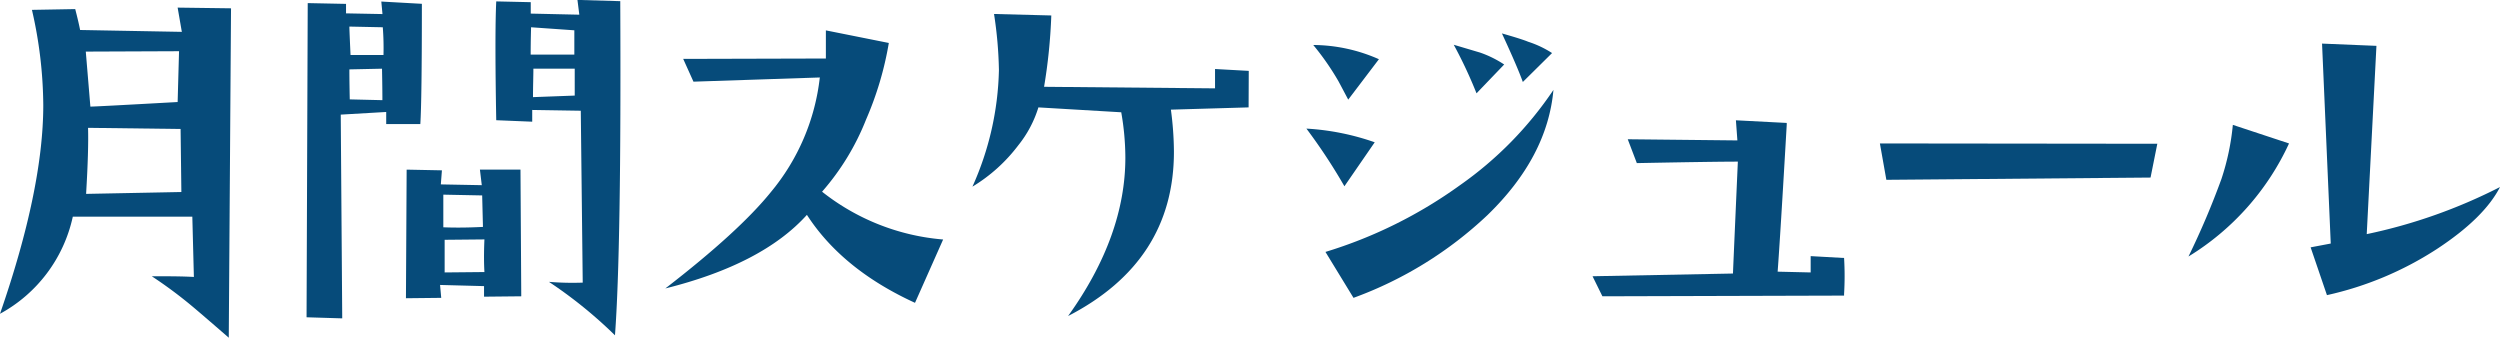 <svg xmlns="http://www.w3.org/2000/svg" viewBox="0 0 321.72 43.46">
<style>.cls-1{fill:#064b7a;}</style>
<path class="cls-1" d="M337.16,369.25l-.29,42.39q-3.66-3.18-4.83-4.15a56.93,56.93,0,0,0-5.08-3.76c2,0,3.82,0,5.42.09l-.2-7.76H316.8a18.74,18.74,0,0,1-9.37,12.5Q313,392.5,313,381.7a56,56,0,0,0-1.46-12.25l5.57-.1c.22.85.44,1.74.63,2.69l13.09.24-.54-3.12Zm-6.69,5.52-12,.05.59,7.08q.63,0,11.23-.59Zm.3,18.12-.1-8.11-11.91-.15q.09,2.83-.25,8.5Z" transform="translate(-307.43 -368.18)"/><path class="cls-1" d="M361.72,368.67q0,12.49-.2,15.48l-4.39,0,0-1.56-5.85.34.19,26.22-4.59-.14.15-40.43,4.93.1v1.22l4.69.09-.15-1.61Zm-5.08,12.4c0-.26,0-1.61-.05-4.05l-4.2.09c0,.3,0,1.58.05,3.86Zm.14-5.81a34.61,34.61,0,0,0-.09-3.57l-4.3-.09q0,.39.15,3.66Zm17.73,31.05-4.79.05V405l-5.66-.15.15,1.66-4.54.05.09-16.55,4.54.09-.14,1.81,5.27.1-.24-2,5.22,0Zm-4.93-8.93-.1-4.05-5-.1v4.2C365.92,397.49,367.62,397.48,369.58,397.38Zm.19,5.81c-.06-1-.08-2.38,0-4.2l-5.12.05v4.2Zm17.48-34.86q.15,31.83-.68,43a57.77,57.77,0,0,0-8.5-6.88,36.92,36.92,0,0,0,4.35.1l-.25-22.12-6.25-.1v1.51l-4.63-.19q-.1-5.57-.1-9.38t.1-5.91l4.44.1v1.47l6.25.14-.24-1.9Zm-5.91,6.88,0-3.13-5.57-.39c0,.39-.05,1.57-.05,3.52Zm.05,1.81h-5.32c0,1-.05,2.26-.05,3.66l5.37-.2Z" transform="translate(-307.43 -368.18)"/><path class="cls-1" d="M428.8,399l-3.62,8.15q-9.37-4.29-13.91-11.32-5.72,6.35-18.22,9.47,9.48-7.32,13.58-12.4a27.89,27.89,0,0,0,6.3-14.75l-16.26.54-1.32-2.93,18.36-.05v-3.62l8.1,1.62a42.15,42.15,0,0,1-2.93,9.86,31.76,31.76,0,0,1-5.66,9.28A28.89,28.89,0,0,0,428.8,399Z" transform="translate(-307.43 -368.18)"/><path class="cls-1" d="M468.11,382l-10,.29a42.08,42.08,0,0,1,.39,5.42q0,14.11-13.62,21.14,7.38-10.29,7.37-20.41a34.1,34.1,0,0,0-.53-5.81L441.06,382a14.64,14.64,0,0,1-2.59,4.88,21,21,0,0,1-5.9,5.32,38.46,38.46,0,0,0,3.41-15,52.78,52.78,0,0,0-.63-7.22l7.37.19a70.7,70.7,0,0,1-.93,9.18l22,.2v-2.49l4.34.24Z" transform="translate(-307.43 -368.18)"/><path class="cls-1" d="M484.34,386.49l-3.9,5.66a72.91,72.91,0,0,0-4.89-7.42A32,32,0,0,1,484.34,386.49Zm.54-10.69L480.93,381c-.43-.81-.85-1.61-1.27-2.39a33.84,33.84,0,0,0-3.23-4.64A21.06,21.06,0,0,1,484.88,375.8Zm22.46,3.95q-.78,8.64-8.49,16.11a50,50,0,0,1-17.24,10.65L478,400.6A58.87,58.87,0,0,0,495.33,392,46.89,46.89,0,0,0,507.34,379.75ZM501,376.48l-3.56,3.71a58.52,58.52,0,0,0-2.93-6.25c1.76.52,2.88.86,3.37,1A13.76,13.76,0,0,1,501,376.48Zm6.16-1.47-3.76,3.72c-.43-1.21-1.32-3.29-2.69-6.25,1.69.48,2.82.84,3.37,1.07A13,13,0,0,1,507.15,375Z" transform="translate(-307.43 -368.18)"/><path class="cls-1" d="M544.74,401.38a38.66,38.66,0,0,1,0,4.64v.2l-31.1.09-1.27-2.58,18.07-.35q.15-3.56.63-14.4-3.16,0-13,.19l-1.17-3.07,14.11.15-.19-2.59,6.54.34v.24q-.83,14.36-1.17,18.9l4.25.1v-2.1Z" transform="translate(-307.43 -368.18)"/><path class="cls-1" d="M585.05,386.68l-.87,4.35-34,.29-.83-4.68Z" transform="translate(-307.43 -368.18)"/><path class="cls-1" d="M602,386.64a33.45,33.45,0,0,1-12.94,14.55,102.09,102.09,0,0,0,4.25-10,31.4,31.4,0,0,0,1.46-6.94Zm27.15,5.61q-2.05,4-8.16,8a43,43,0,0,1-14.11,5.91l-2.1-6.15,2.59-.49-1.12-25.73,7,.29L612,398.31A68.46,68.46,0,0,0,629.15,392.25Z" transform="translate(-307.43 -368.18)"/>
</svg>